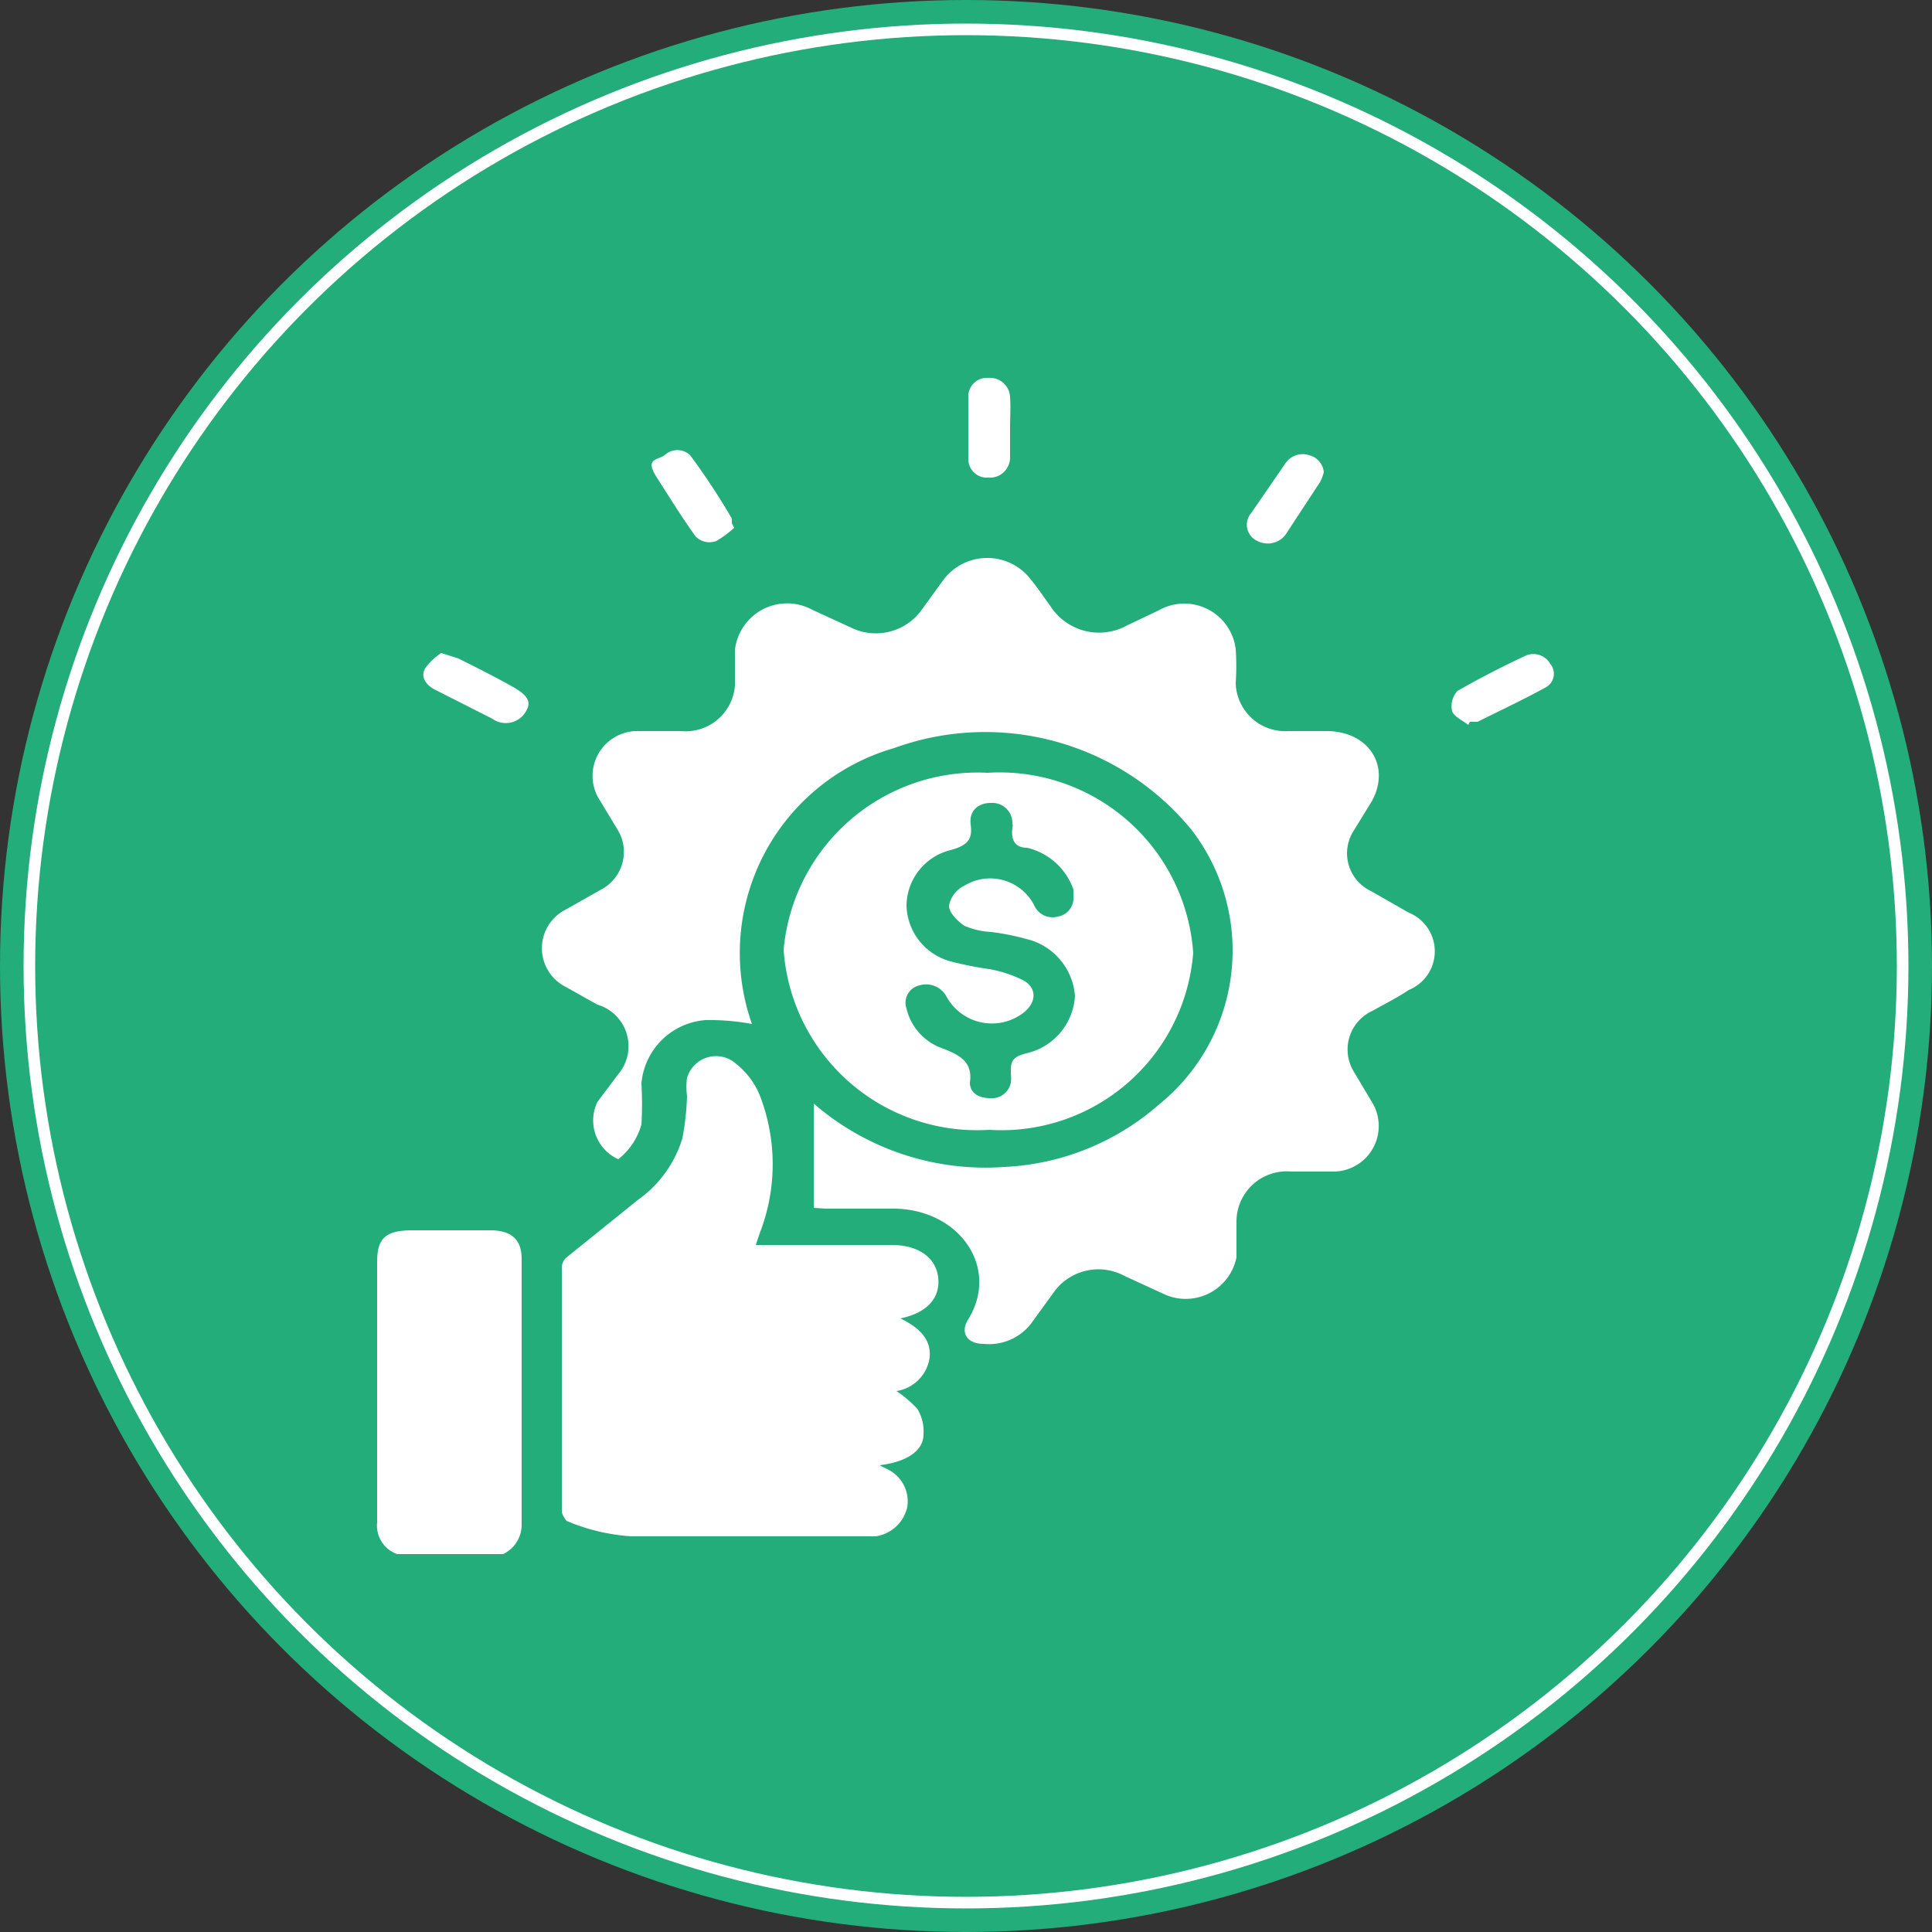 <svg id="Client-Centric" xmlns="http://www.w3.org/2000/svg" viewBox="0 0 25 25"><rect x="0" y="0" width="25" height="25" fill="#333333" stroke="none"/><defs><style>.cls-1{fill:#23ad7a;}.cls-2{fill:none;stroke:#fff;stroke-miterlimit:10;stroke-width:0.15px;}.cls-3{fill:#fff;}</style></defs><circle class="cls-1" cx="12.5" cy="12.5" r="12.5"/><circle class="cls-2" cx="12.5" cy="12.5" r="12.12"/><path class="cls-3" d="M5.14,20.11a.39.39,0,0,1-.26-.41c0-1.12,0-2.25,0-3.37,0-.31.11-.41.46-.41h1c.28,0,.41.12.41.37,0,1.14,0,2.29,0,3.43a.42.42,0,0,1-.24.39Z"/><path class="cls-3" d="M10.53,15.63V14.28A3.39,3.39,0,0,0,13,15.1a3.26,3.26,0,0,0,2-.81,2.56,2.56,0,0,0,.42-3.55,3.45,3.45,0,0,0-3.85-1.06,2.76,2.76,0,0,0-1.84,3.57,3,3,0,0,0-.6-.05.9.9,0,0,0-.83.82,4.58,4.58,0,0,1,0,.53A.86.86,0,0,1,8,15a.55.55,0,0,1-.27-.74L8,13.9A.56.56,0,0,0,7.73,13l-.41-.23a.56.56,0,0,1,0-1l.46-.26A.55.55,0,0,0,8,10.75l-.26-.43a.58.58,0,0,1,.53-.86c.18,0,.36,0,.54,0a.64.64,0,0,0,.7-.59c0-.15,0-.3,0-.46a.68.68,0,0,1,1-.52l.5.23a.73.73,0,0,0,.91-.22l.29-.4a.71.71,0,0,1,1.13,0c.09.11.17.23.25.34a.75.75,0,0,0,1,.25l.4-.19a.67.67,0,0,1,1,.5,3.31,3.31,0,0,1,0,.44.64.64,0,0,0,.68.62l.49,0c.56,0,.84.46.59.91l-.24.39a.54.54,0,0,0,.23.77l.49.28a.54.54,0,0,1,0,1c-.15.1-.31.18-.47.27a.55.55,0,0,0-.24.79l.25.42a.59.59,0,0,1-.54.87c-.17,0-.35,0-.52,0a.65.65,0,0,0-.71.65c0,.15,0,.3,0,.46a.67.67,0,0,1-.95.47l-.5-.23a.71.71,0,0,0-.92.22l-.29.4a.69.69,0,0,1-.61.26c-.22,0-.31-.15-.2-.32.4-.65-.09-1.4-.93-1.43-.31,0-.61,0-.91,0Z"/><path class="cls-3" d="M9.78,16.11h1.76c.34,0,.57.16.6.42s-.14.46-.49.53c.23.11.4.26.38.5a.51.51,0,0,1-.43.44,1.55,1.55,0,0,1,.27.23.56.56,0,0,1,.08.33c0,.22-.23.36-.57.4l.12.06a.46.46,0,0,1,.24.48.49.49,0,0,1-.41.38l-.24,0H8.17a2.58,2.58,0,0,1-.84-.2s-.06-.08-.06-.12V16.4a.18.18,0,0,1,.05-.12l.93-.75a1.52,1.52,0,0,0,.58-.8,3.43,3.43,0,0,0,.06-.55.85.85,0,0,1,0-.23.39.39,0,0,1,.64-.18,1,1,0,0,1,.3.4,2.46,2.46,0,0,1,0,1.79Z"/><path class="cls-3" d="M12.8,14.62a2.51,2.51,0,0,1-2.66-2.33A2.52,2.52,0,0,1,12.78,10a2.51,2.51,0,0,1,2.66,2.33A2.49,2.49,0,0,1,12.8,14.62Zm1.09-3,0-.11a.84.84,0,0,0-.6-.54c-.16,0-.21-.11-.19-.25s0,0,0-.06a.26.26,0,0,0-.28-.27c-.16,0-.28.1-.26.27s0,.27-.26.34a.75.75,0,0,0-.57.72.77.77,0,0,0,.57.72,4.42,4.42,0,0,0,.5.1,1.59,1.59,0,0,1,.45.15c.17.1.16.28,0,.41a.67.67,0,0,1-1-.2.3.3,0,0,0-.35-.15.23.23,0,0,0-.17.3.72.72,0,0,0,.45.51c.24.09.41.18.37.45,0,.12.1.2.26.2a.25.25,0,0,0,.27-.2.48.48,0,0,0,0-.12c0-.14,0-.21.2-.26a.81.81,0,0,0,.63-.74.82.82,0,0,0-.63-.74,3.26,3.26,0,0,0-.45-.09,1,1,0,0,1-.35-.08c-.09-.06-.2-.17-.2-.26a.36.36,0,0,1,.2-.26.64.64,0,0,1,.9.25.26.26,0,0,0,.31.15A.24.24,0,0,0,13.89,11.61Z"/><path class="cls-3" d="M9.5,6.83A1.37,1.37,0,0,1,9.27,7,.25.25,0,0,1,9,6.94c-.18-.25-.34-.51-.5-.76s0-.22.1-.29a.24.24,0,0,1,.33,0,8.92,8.92,0,0,1,.54.82s0,0,0,.06Z"/><path class="cls-3" d="M17.13,6.11a.55.55,0,0,1-.05.13l-.42.64a.29.29,0,0,1-.39.12.23.23,0,0,1-.08-.36L16.63,6a.27.27,0,0,1,.31-.11A.25.25,0,0,1,17.13,6.11Z"/><path class="cls-3" d="M5.71,8.45l.22.07c.24.12.48.24.71.37s.23.22.15.34a.3.3,0,0,1-.42.07l-.75-.38c-.11-.06-.18-.16-.12-.27A.8.8,0,0,1,5.71,8.45Z"/><path class="cls-3" d="M13.07,5.54c0,.13,0,.26,0,.38a.26.26,0,0,1-.28.26.24.24,0,0,1-.26-.25c0-.26,0-.53,0-.79a.24.24,0,0,1,.26-.25.26.26,0,0,1,.28.25C13.08,5.27,13.07,5.4,13.07,5.54Z"/><path class="cls-3" d="M19,9.38c-.08-.06-.19-.11-.21-.18a.29.29,0,0,1,.07-.26q.42-.24.87-.45a.25.25,0,0,1,.33.1.2.2,0,0,1-.05.3c-.29.16-.59.3-.89.45,0,0-.06,0-.1,0Z"/></svg>